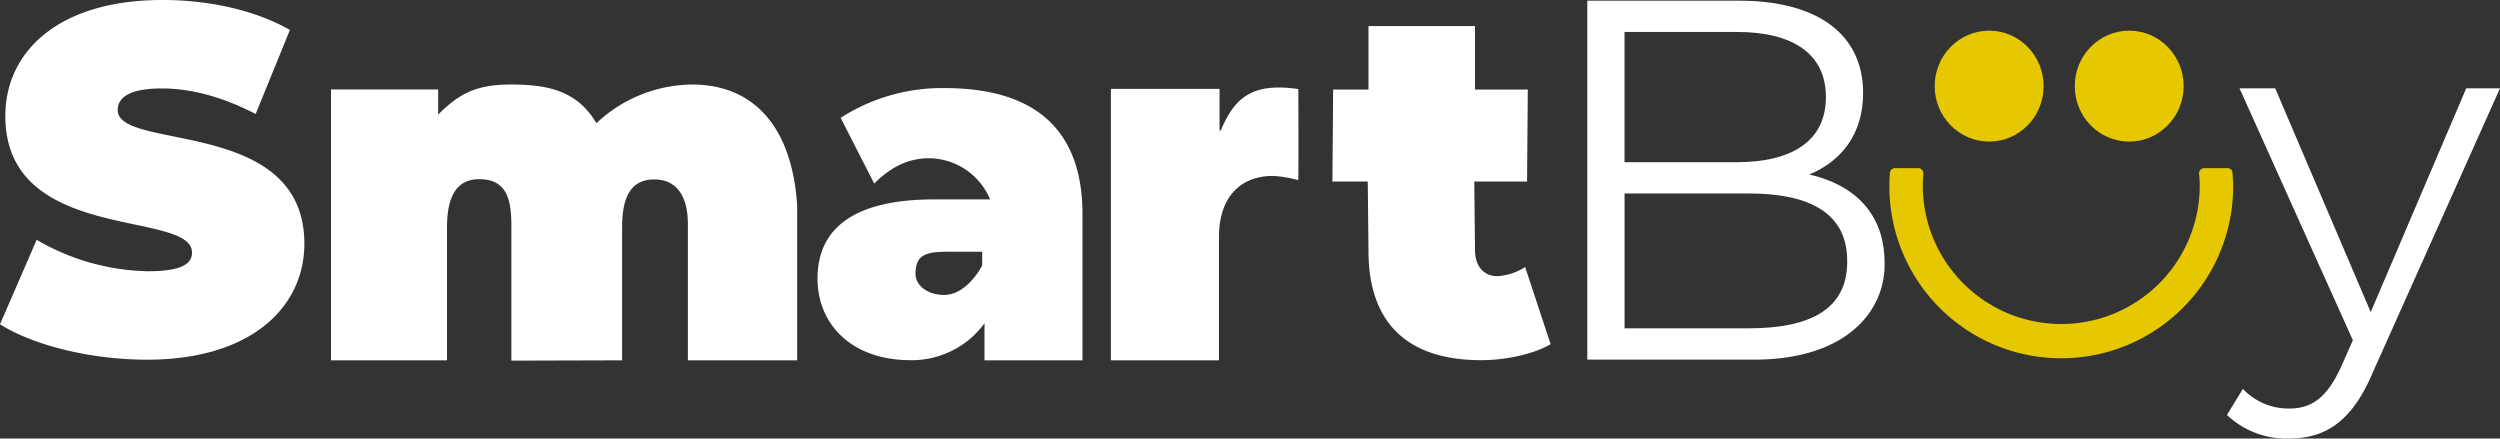 <svg xmlns="http://www.w3.org/2000/svg" width="506.607" height="88.861" viewBox="0 0 506.607 88.861">
  <rect x="0" y="0" width="506.607" height="88.861" fill="#333333" stroke="none"/>
  <g id="logo-footer" transform="translate(-203.845 -8517.39)">
    <g id="Group_3679" data-name="Group 3679">
      <g id="Group_3673" data-name="Group 3673">
        <path id="Path_5304" data-name="Path 5304" d="M203.845,8583.111l7.43-17.127a46.292,46.292,0,0,0,22.581,6.372c6.548,0,8.9-1.4,8.9-3.782,0-8.766-37.829-1.7-37.829-27.685,0-12.944,10.653-23.5,31.867-23.5,9.187,0,18.669,1.991,25.8,6.074l-6.94,17.027c-6.745-3.485-13.1-5.178-19.06-5.178-6.745,0-8.9,1.991-8.9,4.383,0,8.362,37.829,1.393,37.829,27.083,0,12.746-10.653,23.5-31.867,23.5-11.435,0-22.971-2.89-29.814-7.17" fill="#fff"/>
        <path id="Path_5305" data-name="Path 5305" d="M365.387,8558.96v31.451H343.241v-27.56c0-6.781-3.124-9.1-6.759-9.1-4.042,0-6.573,2.413-6.573,9.693v26.962l-22.437.064v-27.335c0-5.438-.991-9.434-6.52-9.434-4.63,0-6.52,3.562-6.52,9.742v26.962h-23.51v-54.887h21.717v5.087c4.141-4.09,7.46-6.083,14.686-6.083,7.173,0,13.409,1.055,17.377,7.84a28.585,28.585,0,0,1,19.349-7.84c11.688-.042,20.2,7.563,21.336,24.432" fill="#fff"/>
        <path id="Path_5306" data-name="Path 5306" d="M423.2,8560.817v29.594H403.347v-7.517a18.218,18.218,0,0,1-14.987,7.484c-12.056,0-18.851-7.39-18.851-16.533,0-10.307,7.561-16.045,23.631-16.045h11.339a13.528,13.528,0,0,0-12.358-8.341c-4.633,0-8.1,2.131-11.126,5.124l-6.8-13.314a37.995,37.995,0,0,1,21.03-6.03c17.768,0,27.978,7.879,27.978,25.578m-20.324,10.355V8568.4h-6.33c-4.537,0-7.185.216-7.185,4.474,0,2.432,2.553,4.28,5.764,4.28C399.918,8577.155,402.874,8571.173,402.874,8571.173Z" fill="#fff"/>
        <path id="Path_5307" data-name="Path 5307" d="M466.945,8535.613s.063,18.3-.025,18.281a24.239,24.239,0,0,0-4.9-.847c-6.274-.13-11.161,3.771-11.161,12.358v24.862a.141.141,0,0,1-.14.143H429.1a.141.141,0,0,1-.14-.143v-54.727a.141.141,0,0,1,.14-.143h21.738a.142.142,0,0,1,.141.143v8.189a.14.14,0,0,0,.272.046c2.724-6.44,6.2-9.731,15.693-8.333" fill="#fff"/>
        <path id="Path_5308" data-name="Path 5308" d="M518.064,8587.133c-3.344,1.991-9.018,3.244-14.081,3.244-14.42,0-22.823-7.068-22.823-22.1l-.15-14.1h-7.161l.149-18.646h7.162v-12.864h21.582v12.864h10.7l-.149,18.646h-10.7l.149,13.9c0,3.385,1.912,5.276,4.491,5.276a11.658,11.658,0,0,0,5.673-1.851Z" fill="#fff"/>
      </g>
      <g id="Group_3678" data-name="Group 3678">
        <g id="Group_3676" data-name="Group 3676">
          <g id="Group_3674" data-name="Group 3674">
            <path id="Path_5309" data-name="Path 5309" d="M655.271,8551.463h-4.762a1.04,1.04,0,0,0-1.026,1.144c.079.84.122,1.689.122,2.551a28.059,28.059,0,0,1-56.117,0c0-.861.043-1.711.122-2.551a1.041,1.041,0,0,0-1.026-1.144h-4.73a1.038,1.038,0,0,0-1.032.956q-.108,1.355-.11,2.738a34.834,34.834,0,0,0,69.668,0c0-.785-.079-1.968-.142-2.783A.977.977,0,0,0,655.271,8551.463Z" fill="#e5c800"/>
          </g>
          <g id="Group_3675" data-name="Group 3675">
            <ellipse id="Ellipse_704" data-name="Ellipse 704" cx="11.034" cy="11.24" rx="11.034" ry="11.24" transform="translate(595.898 8523.602)" fill="#e5c800"/>
            <ellipse id="Ellipse_705" data-name="Ellipse 705" cx="11.034" cy="11.24" rx="11.034" ry="11.24" transform="translate(624.279 8523.602)" fill="#e5c800"/>
          </g>
        </g>
        <g id="Group_3677" data-name="Group 3677">
          <path id="Path_5310" data-name="Path 5310" d="M585.741,8570.6h0c.257,9.652-7.641,20-27.393,19.664H525.5V8517.53h30.8c15.91,0,25.091,6.856,25.091,18.7,0,8.313-4.385,13.819-10.914,16.521,9.179,2.078,15.256,7.977,15.256,17.845m-52.69-46.729v26.389H555.8c11.423,0,18.053-4.467,18.053-13.192s-6.63-13.2-18.053-13.2Zm45.118,46.327c0-9.454-7.379-13.6-19.923-13.6H533.051v27.325h25.195c12.544,0,19.923-3.943,19.923-13.5" fill="#fff"/>
          <path id="Path_5311" data-name="Path 5311" d="M710.452,8535.285l-25.709,57.423c-4.3,10.257-9.775,13.543-17.107,13.543a17.411,17.411,0,0,1-12.512-4.778l3.225-5.278a12.724,12.724,0,0,0,9.385,3.982c4.594,0,7.722-2.191,10.654-8.763l2.25-5.078-22.972-51.051H664.9l19.354,45.351,19.356-45.351Z" fill="#fff"/>
        </g>
      </g>
    </g>
  </g>
</svg>
